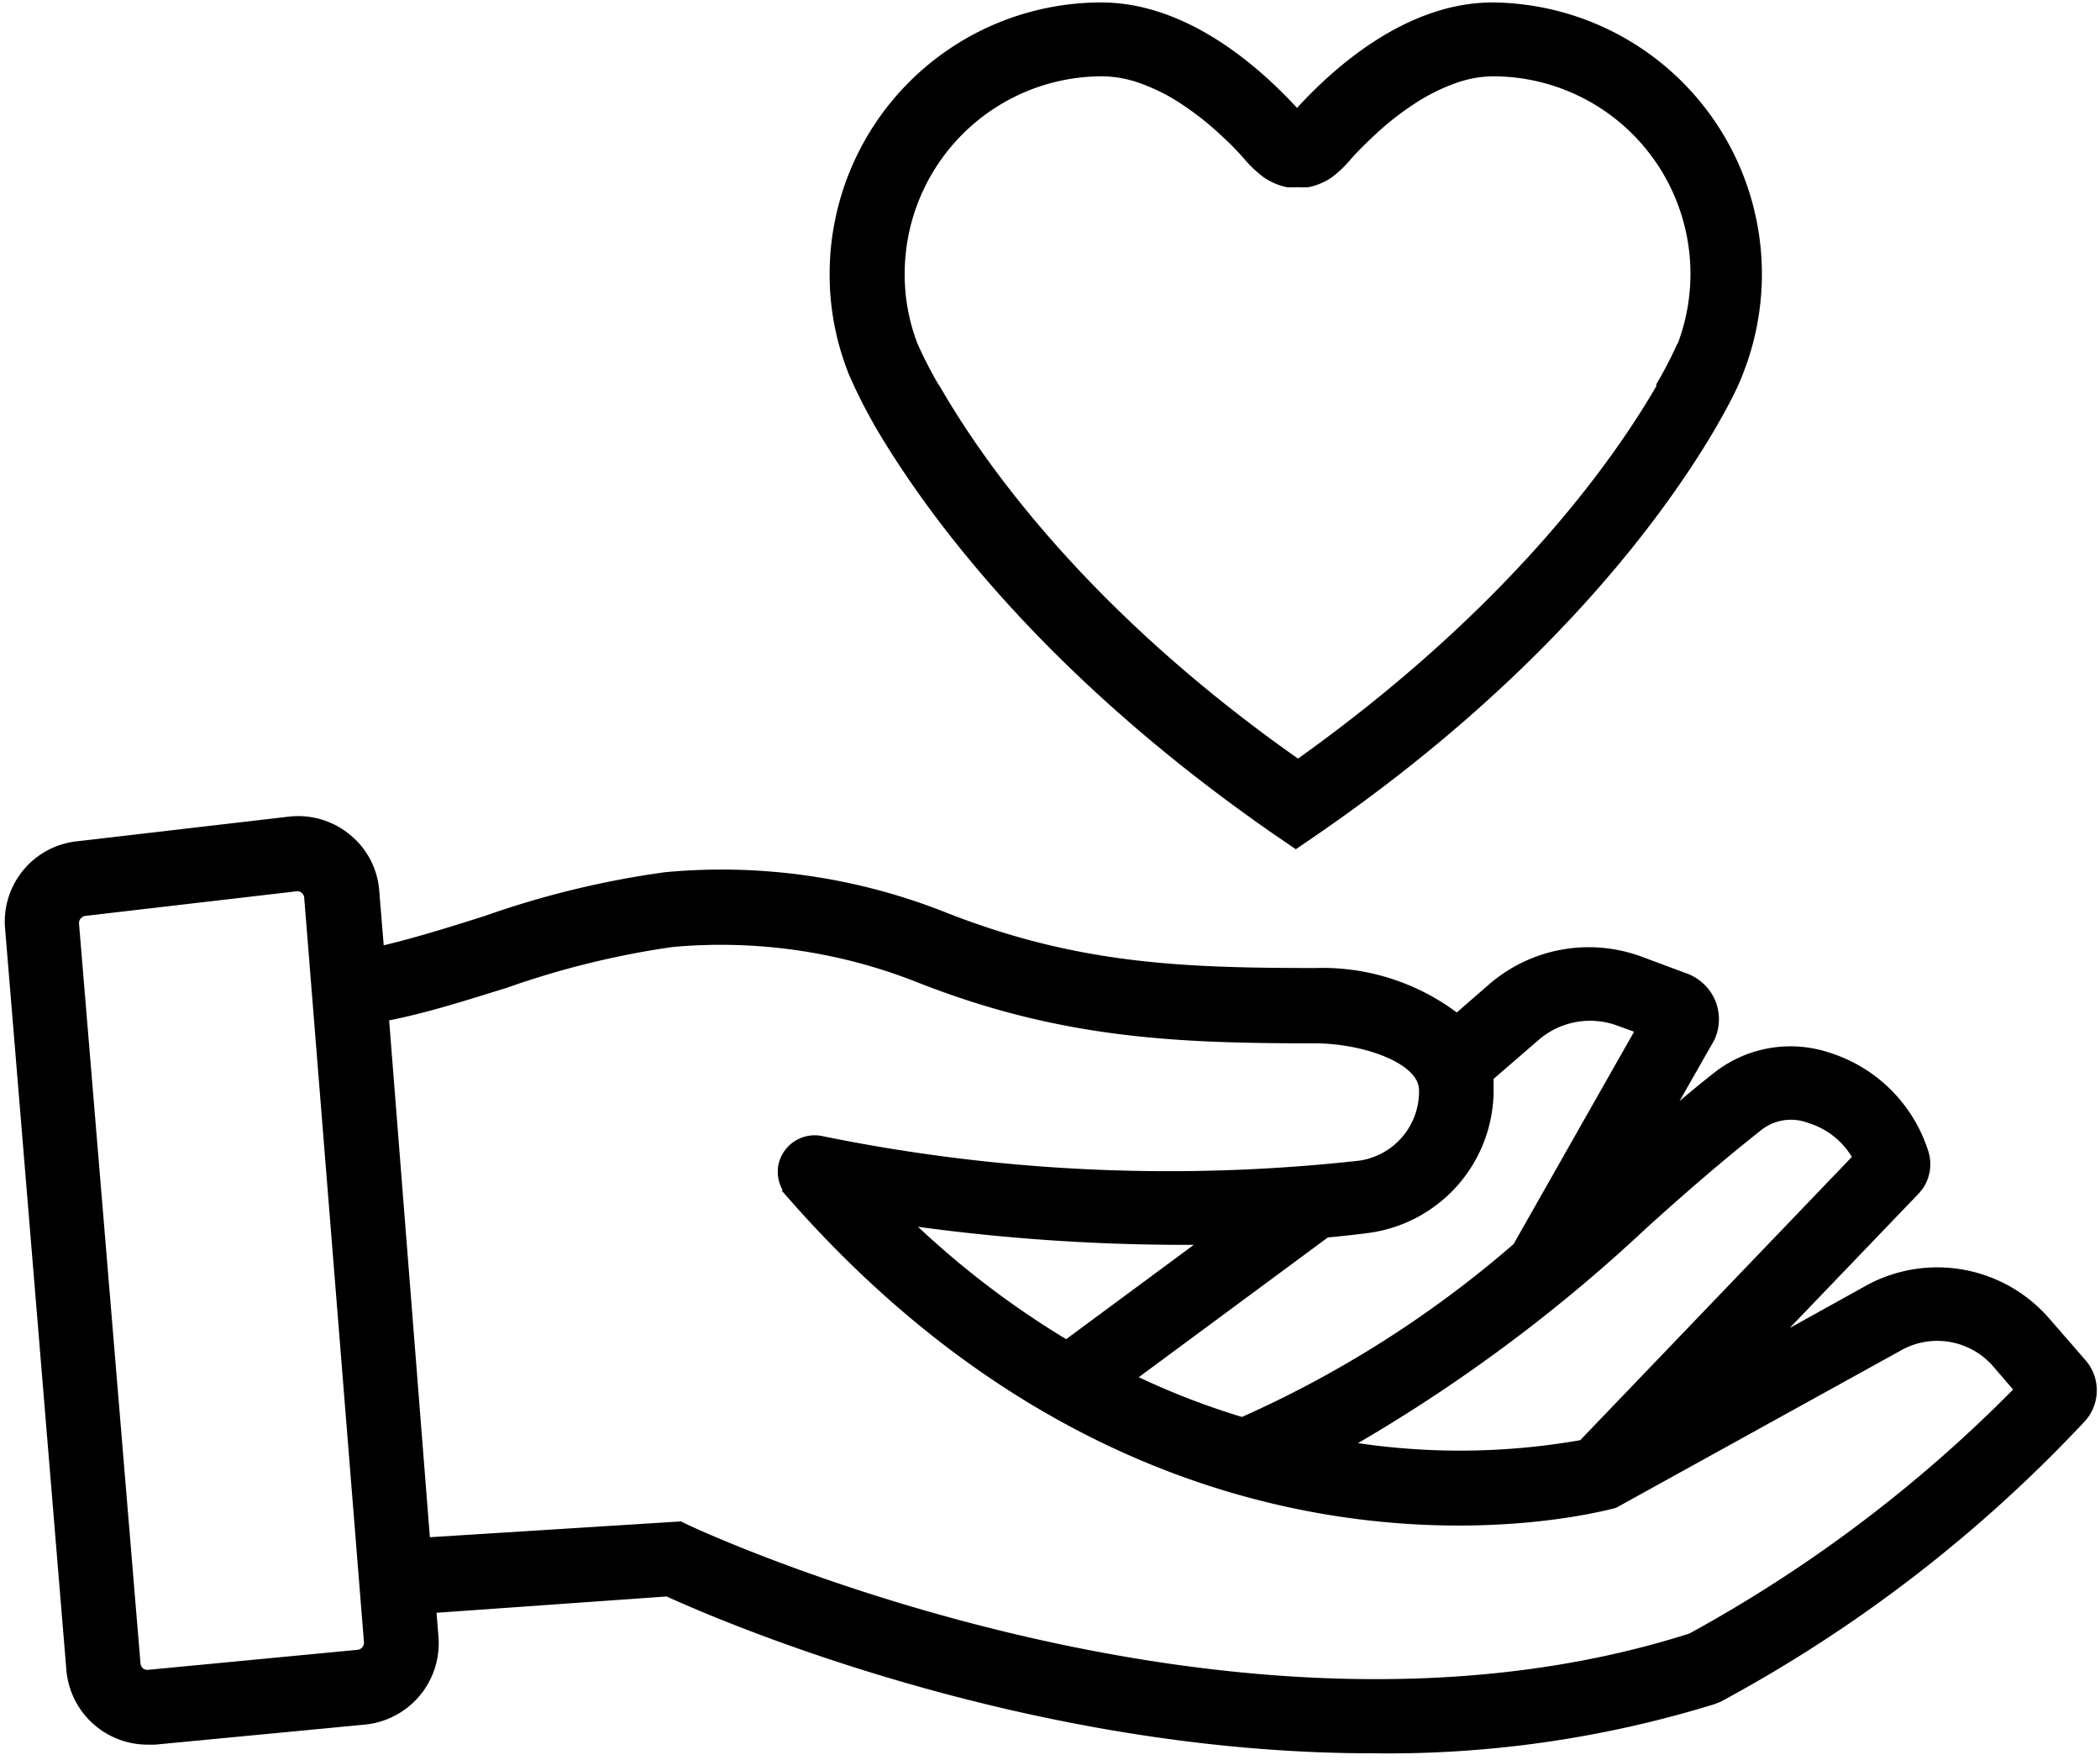 <svg xmlns="http://www.w3.org/2000/svg" viewBox="0 0 85.05 71.26">
  <g id="compassion_icon" data-name="Layer 4"><path
    d="M84.47,55.09,83,53.4A6,6,0,0,0,75.69,52l-3.21,1.78,5.24-5.46.14-.17a1.75,1.75,0,0,0,.24-1.52,6.12,6.12,0,0,0-4-4,5,5,0,0,0-4.61.76c-.5.39-1,.8-1.47,1.2l1.38-2.42.06-.12a2,2,0,0,0,0-1.55,2,2,0,0,0-1.12-1.07l-1.83-.68a6.17,6.17,0,0,0-6.2,1.11L59,41a9.1,9.1,0,0,0-5.73-1.8c-5.4,0-9.64-.16-14.94-2.24a24.61,24.61,0,0,0-11.39-1.64,37,37,0,0,0-7.3,1.77c-1.42.45-2.76.87-4.1,1.19l-.18-2.2a3.23,3.23,0,0,0-1.19-2.28,3.29,3.29,0,0,0-2.47-.73l-8.59,1A3.27,3.27,0,0,0,.21,37.65l2.48,30a3.3,3.3,0,0,0,3.27,3l.32,0,8.48-.81a3.31,3.31,0,0,0,3-3.53l-.08-1L27,64.65C29.32,65.71,41.66,71,55.56,71A44.84,44.84,0,0,0,69.47,69l.22-.09A57.58,57.58,0,0,0,84.44,57.55,1.86,1.86,0,0,0,84.47,55.09ZM71.36,45.74a1.94,1.94,0,0,1,1.86-.27A3.12,3.12,0,0,1,75,46.85L64,58.32a28.18,28.18,0,0,1-9,.12,64.87,64.87,0,0,0,11.67-8.7C68.24,48.32,69.76,47,71.36,45.74Zm-5.84-4.2.66.24-4.88,8.6a44.3,44.3,0,0,1-11,7,30.29,30.29,0,0,1-4.18-1.61l7.66-5.66c.68-.06,1.26-.13,1.71-.19a5.84,5.84,0,0,0,5-5.9c0-.11,0-.22,0-.33l1.85-1.6A3.19,3.19,0,0,1,65.52,41.54ZM37.18,49.68a80.24,80.24,0,0,0,10.62.73h.55l-5.17,3.82A35.74,35.74,0,0,1,37.18,49.68ZM14.48,66.81,6,67.62a.29.29,0,0,1-.21-.06.32.32,0,0,1-.1-.2L3.2,37.4a.3.3,0,0,1,.25-.31l8.59-1h0a.25.25,0,0,1,.18.07.26.26,0,0,1,.1.19L14.74,66.5A.29.29,0,0,1,14.48,66.81Zm53.94-.66c-18.53,5.92-40.27-4.27-40.49-4.37l-.35-.17-10.17.64L15.76,41.32C17.38,41,19,40.47,20.53,40a35,35,0,0,1,6.7-1.65,21.62,21.62,0,0,1,10,1.46c5.77,2.26,10.48,2.44,16,2.44,2,0,4.22.81,4.24,1.88A2.83,2.83,0,0,1,55.06,47,70,70,0,0,1,33.27,46a1.5,1.5,0,0,0-1.75,1.2,1.52,1.52,0,0,0,.18,1l-.05,0C47,66,64.7,61.26,65.45,61.06l11.64-6.43a3,3,0,0,1,3.65.72l.79.92A56.55,56.55,0,0,1,68.42,66.15Z"/><path
    d="M60.45.1c-3.4,0-6.3,2.5-7.92,4.27C50.9,2.6,48,.1,44.6.1a11,11,0,0,0-11,11,10.8,10.8,0,0,0,.63,3.66l.14.38a21.14,21.14,0,0,0,1,2l.06.11c2,3.42,6.71,10,16.23,16.58l.82.56h0l.82-.56c9.52-6.54,14.24-13.16,16.23-16.58l.06-.11c.52-.9.84-1.57,1-2l.14-.38A11,11,0,0,0,60.45.1Zm7.48,13.82a15.85,15.85,0,0,1-.85,1.64l0,.08c-1.78,3.07-6,9-14.51,15.08-8.53-6-12.74-12-14.51-15.08L38,15.56a17.45,17.45,0,0,1-.84-1.64,7.76,7.76,0,0,1-.52-2.83,8,8,0,0,1,8-8,4.63,4.63,0,0,1,1.56.29,7.62,7.62,0,0,1,1.66.84,12.05,12.05,0,0,1,1.69,1.35,11.1,11.1,0,0,1,.83.85,4.8,4.8,0,0,0,.8.76,2.65,2.65,0,0,0,.93.4,3.44,3.44,0,0,0,.45,0h0a3.29,3.29,0,0,0,.44,0,2.62,2.62,0,0,0,.94-.4,4.74,4.74,0,0,0,.79-.76c.27-.3.55-.58.84-.85a11.5,11.5,0,0,1,1.69-1.35,7.62,7.62,0,0,1,1.66-.84,4.58,4.58,0,0,1,1.55-.29,8,8,0,0,1,7.48,10.82Z"/></g>
</svg>